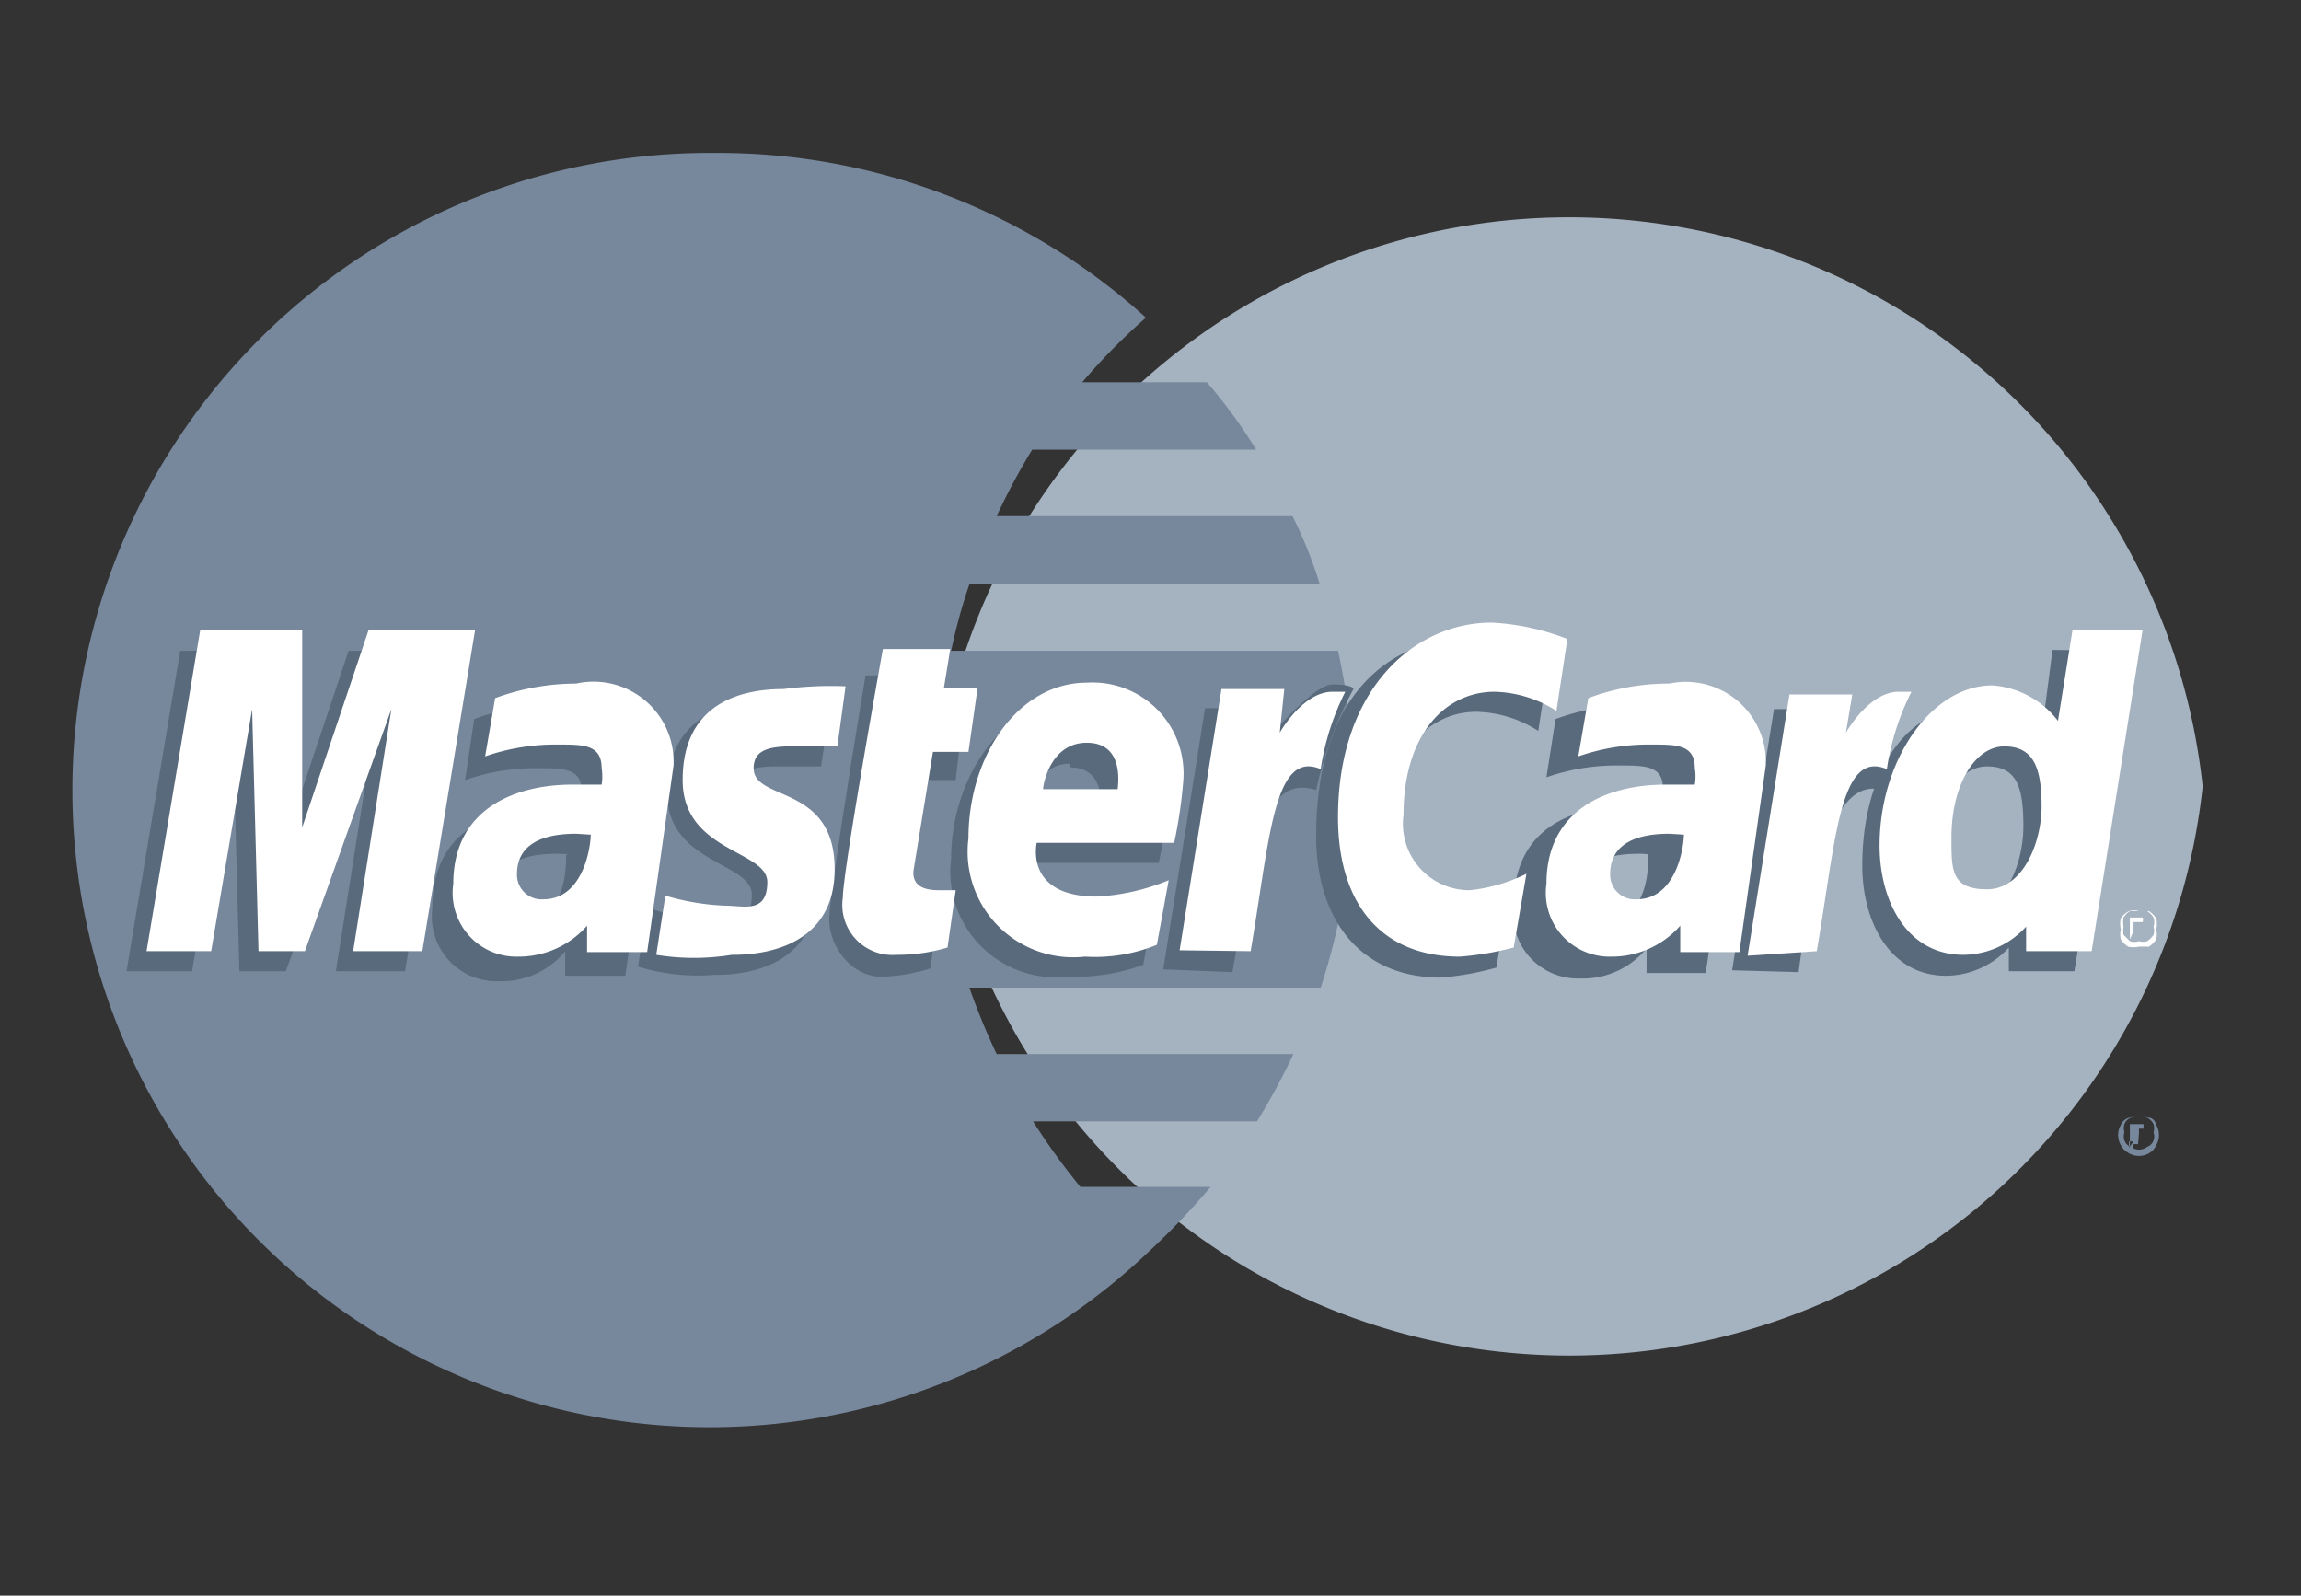<svg id="Calque_1" data-name="Calque 1" xmlns="http://www.w3.org/2000/svg" viewBox="0 0 25.28 17.53"><rect x="0" y="0" width="25.28" height="17.53" fill="#333333" stroke="none"/><defs><style>.cls-1{fill:none;}.cls-2{fill:#a5b2c0;}.cls-3{fill:#77879c;}.cls-4{fill:#596a7c;}.cls-5{fill:#fff;}</style></defs><title>mastercard</title><rect class="cls-1" width="25.28" height="17.53"/><g id="layer1"><g id="g10305"><path id="path2268" class="cls-2" d="M32.09,20.07a7,7,0,0,1-13.92,0h0a7,7,0,0,1,13.92,0Z" transform="translate(-7.89 -11.43)"/><path id="path1350" class="cls-3" d="M15.75,13.11a7,7,0,1,0,4.73,12.1h0a8.27,8.27,0,0,0,.71-.74H19.76a7.3,7.3,0,0,1-.52-.72H21.7a7.58,7.58,0,0,0,.4-.74H18.84a7.49,7.49,0,0,1-.3-.73H22.4a7.05,7.05,0,0,0,.35-2.21,6.67,6.67,0,0,0-.16-1.49H18.34a6.05,6.05,0,0,1,.2-.73h3.85a4.89,4.89,0,0,0-.3-.75H18.84a7.33,7.33,0,0,1,.39-.73h2.46a5.6,5.6,0,0,0-.54-.74H19.78a6.7,6.7,0,0,1,.7-.71,7,7,0,0,0-4.68-1.81Z" transform="translate(-7.89 -11.43)"/><path id="use9412" class="cls-3" d="M31.39,23.71a.23.23,0,0,1,.11,0s.06,0,.08.08a.22.22,0,0,1,0,.22.18.18,0,0,1-.08.09.22.22,0,0,1-.22,0,.2.2,0,0,1-.09-.09.22.22,0,0,1,0-.22.14.14,0,0,1,.09-.08.2.2,0,0,1,.11,0m0,0a.16.16,0,0,0-.09,0,.12.12,0,0,0-.07.07.16.16,0,0,0,0,.09.14.14,0,0,0,0,.09.12.12,0,0,0,.07.07.15.15,0,0,0,.18,0,.12.12,0,0,0,.07-.07.14.14,0,0,0,0-.09.16.16,0,0,0,0-.09.16.16,0,0,0-.07-.07.16.16,0,0,0-.09,0m-.1.32v-.25h.15l0,0s0,0,0,0,0,0,0,.05l-.05,0h0l0,.05,0,0h0l0,0L31.38,24h-.05v.11h0m0-.14h.05s0,0,0,0,0,0,0,0a0,0,0,0,1,0,0h-.1v.07" transform="translate(-7.89 -11.43)"/></g><g id="g16480"><g id="g13802"><path id="path13804" class="cls-4" d="M18.11,22.07l.09-.63-.19,0c-.26,0-.29-.14-.27-.24L18,20h.39l.08-.71h-.37l.08-.44H17.4S17,21.24,17,21.53s.24.64.59.63A2,2,0,0,0,18.11,22.07Z" transform="translate(-7.89 -11.43)"/><path id="path13806" class="cls-4" d="M18.34,20.86a1.16,1.16,0,0,0,1.28,1.3,2.2,2.2,0,0,0,.83-.13l.13-.71a2.65,2.65,0,0,1-.83.19c-.8,0-.66-.6-.66-.6h1.53a5.17,5.17,0,0,0,.1-.68,1,1,0,0,0-1.08-1.09C18.89,19.15,18.34,20,18.34,20.86Zm1.3-1c.42,0,.34.47.34.51h-.82S19.24,19.82,19.64,19.82Z" transform="translate(-7.89 -11.43)"/><path id="path13808" class="cls-4" d="M24.33,22.06l.13-.8a1.77,1.77,0,0,1-.61.18.73.73,0,0,1-.74-.83c0-.88.46-1.36,1-1.36a1.31,1.31,0,0,1,.68.21l.12-.78a1.47,1.47,0,0,0-.74-.26c-1.16,0-1.82.8-1.82,2.19,0,.93.49,1.56,1.37,1.56A3.21,3.21,0,0,0,24.33,22.06Z" transform="translate(-7.89 -11.43)"/><path id="path13810" class="cls-4" d="M14,19.17a2.61,2.61,0,0,0-.9.16L13,20a2.32,2.32,0,0,1,.8-.13c.28,0,.48,0,.48.25a.59.59,0,0,1,0,.19l-.32,0c-.73,0-1.32.27-1.32,1.1a.71.71,0,0,0,.72.8.91.91,0,0,0,.74-.33v.27h.66l.29-2A.87.87,0,0,0,14,19.17Zm.11,1.65c0,.13,0,.72-.47.72a.27.27,0,0,1-.29-.28c0-.21.11-.45.65-.45C14.15,20.81,14.12,20.82,14.14,20.82Z" transform="translate(-7.89 -11.43)"/><path id="path13812" class="cls-4" d="M15.74,22.14c.17,0,1.12,0,1.12-.94S16,20.46,16,20.09c0-.18.14-.24.41-.24l.5,0,.1-.65a3.38,3.38,0,0,0-.69-.06c-.55,0-1.1.22-1.1,1s.93.76.93,1.12-.26.26-.46.26A2.06,2.06,0,0,1,15,21.4l-.1.65A2.25,2.25,0,0,0,15.74,22.14Z" transform="translate(-7.89 -11.43)"/><path id="path13814" class="cls-4" d="M30.44,18.57l-.13,1a1,1,0,0,0-.72-.38c-.82,0-1.24.81-1.24,1.75,0,.61.3,1.21.92,1.21a.94.94,0,0,0,.69-.31l0,.26h.72l.57-3.52Zm-.32,1.94c0,.39-.19.92-.59.92s-.39-.23-.39-.58c0-.57.25-1,.58-1S30.12,20.08,30.12,20.51Z" transform="translate(-7.89 -11.43)"/><path id="path13816" class="cls-4" d="M10,22.1l.45-2.66.07,2.66h.51L12,19.44l-.42,2.66h.76l.58-3.52h-1.2L11,20.73l0-2.15H9.87L9.28,22.1Z" transform="translate(-7.89 -11.43)"/><path id="path13818" class="cls-4" d="M21.43,22.11c.22-1.23.3-2.2.92-2A4.09,4.09,0,0,1,22.76,19s0-.05-.23-.05-.77.67-.77.67l.06-.41h-.69l-.46,2.87Z" transform="translate(-7.89 -11.43)"/><g id="use14699"><path id="path13810-2" data-name="path13810" class="cls-4" d="M25.88,19.17a2.61,2.61,0,0,0-.9.16l-.1.64a2.32,2.32,0,0,1,.8-.13c.28,0,.48,0,.48.25a.59.59,0,0,1,0,.19l-.32,0c-.72,0-1.32.27-1.32,1.1a.71.71,0,0,0,.72.8.91.91,0,0,0,.74-.33v.27h.65l.29-2A.87.87,0,0,0,25.88,19.17ZM26,20.82c0,.13,0,.72-.47.72a.27.27,0,0,1-.29-.28c0-.21.11-.45.65-.45C26,20.81,26,20.82,26,20.82Z" transform="translate(-7.89 -11.43)"/></g><path id="use14701" class="cls-4" d="M27.65,22.11c.12-.9.34-2.17.92-2,.09-.48,0-.48-.19-.48H28l.07-.41h-.69l-.46,2.87Z" transform="translate(-7.89 -11.43)"/></g><g id="g10289"><path id="path4157" class="cls-5" d="M18.3,21.84l.09-.63-.19,0c-.26,0-.29-.13-.27-.24l.21-1.28h.39l.1-.7h-.37l.07-.43h-.74s-.44,2.44-.44,2.73a.55.55,0,0,0,.59.63A1.92,1.92,0,0,0,18.3,21.84Z" transform="translate(-7.89 -11.43)"/><path id="path4155" class="cls-5" d="M18.53,20.64a1.16,1.16,0,0,0,1.28,1.3,1.8,1.8,0,0,0,.79-.13l.13-.71a2.38,2.38,0,0,1-.79.18c-.8,0-.66-.59-.66-.59h1.51a5.17,5.17,0,0,0,.1-.68,1,1,0,0,0-1.06-1.08C19.08,18.93,18.53,19.73,18.53,20.64Zm1.3-1.05c.42,0,.34.47.34.51h-.82C19.35,20.05,19.43,19.59,19.83,19.59Z" transform="translate(-7.89 -11.43)"/><path id="path4151" class="cls-5" d="M24.52,21.84l.14-.81a1.85,1.85,0,0,1-.62.18.73.73,0,0,1-.73-.83c0-.87.45-1.35,1-1.35a1.31,1.31,0,0,1,.68.21l.12-.79a2.68,2.68,0,0,0-.83-.18c-.86,0-1.69.74-1.69,2.14,0,.92.45,1.53,1.34,1.53A3.34,3.34,0,0,0,24.52,21.84Z" transform="translate(-7.89 -11.43)"/><path id="path4149" class="cls-5" d="M14.22,18.94a2.59,2.59,0,0,0-.89.16l-.11.64a2.35,2.35,0,0,1,.81-.13c.27,0,.47,0,.47.26a.55.55,0,0,1,0,.18h-.32c-.64,0-1.31.27-1.31,1.09a.7.7,0,0,0,.71.8,1,1,0,0,0,.76-.34l0,.29H15l.29-2.05A.88.88,0,0,0,14.22,18.94Zm.16,1.66c0,.13-.08.71-.52.71a.27.27,0,0,1-.29-.28c0-.2.11-.44.65-.44Z" transform="translate(-7.89 -11.43)"/><path id="path4145" class="cls-5" d="M15.93,21.92c.17,0,1.13,0,1.13-.94s-.89-.74-.89-1.11c0-.19.15-.24.41-.24l.51,0,.09-.66A4,4,0,0,0,16.5,19c-.55,0-1.11.21-1.11,1s.93.77.93,1.12-.26.26-.46.26a2.67,2.67,0,0,1-.66-.11l-.1.65A2.58,2.58,0,0,0,15.93,21.92Z" transform="translate(-7.89 -11.43)"/><path id="path4139" class="cls-5" d="M30.66,18.35l-.16,1a1,1,0,0,0-.72-.39c-.67,0-1.24.82-1.24,1.76,0,.61.3,1.2.92,1.2a.94.94,0,0,0,.69-.31l0,.27h.72l.56-3.53Zm-.34,1.94c0,.39-.2.91-.6.91s-.39-.22-.39-.57c0-.58.26-1,.58-1S30.32,19.86,30.32,20.29Z" transform="translate(-7.89 -11.43)"/><path id="path4133" class="cls-5" d="M10.21,21.88l.45-2.66.07,2.66h.51l.95-2.66-.42,2.66h.76l.58-3.53H11.94l-.73,2.17,0-2.17H10.09L9.5,21.88Z" transform="translate(-7.89 -11.43)"/><path id="path4131" class="cls-5" d="M21.63,21.88c.21-1.22.25-2.22.77-2a2.79,2.79,0,0,1,.27-.85h-.14c-.33,0-.58.45-.58.45L22,19h-.69l-.46,2.87Z" transform="translate(-7.89 -11.43)"/><g id="use8523"><path id="path4149-2" data-name="path4149" class="cls-5" d="M26.23,18.94a2.52,2.52,0,0,0-.89.16l-.11.64a2.35,2.35,0,0,1,.81-.13c.27,0,.47,0,.47.26a.55.55,0,0,1,0,.18h-.32c-.64,0-1.31.27-1.31,1.09a.7.7,0,0,0,.71.8,1,1,0,0,0,.76-.34l0,.29H27l.29-2.05A.88.88,0,0,0,26.23,18.94Zm.16,1.66c0,.13-.08.71-.52.71a.27.27,0,0,1-.29-.28c0-.2.11-.44.65-.44Z" transform="translate(-7.89 -11.43)"/></g><g id="use8525"><path id="path4131-2" data-name="path4131" class="cls-5" d="M27.85,21.88c.21-1.22.25-2.22.77-2a2.79,2.79,0,0,1,.27-.85h-.14c-.33,0-.58.45-.58.45l.07-.42h-.69l-.46,2.87Z" transform="translate(-7.89 -11.43)"/></g><path id="text9407" class="cls-5" d="M31.39,21.44l.11,0a.3.3,0,0,1,.08.08.27.27,0,0,1,0,.12.26.26,0,0,1,0,.11.3.3,0,0,1-.08.08l-.11,0a.27.27,0,0,1-.12,0,.3.3,0,0,1-.08-.08.26.26,0,0,1,0-.11.27.27,0,0,1,0-.12.24.24,0,0,1,.09-.08.2.2,0,0,1,.11,0m0,0-.1,0a.23.23,0,0,0-.07.07.3.3,0,0,0,0,.1.29.29,0,0,0,0,.09l.07.07a.16.16,0,0,0,.1,0,.15.15,0,0,0,.09,0,.23.23,0,0,0,.07-.07.15.15,0,0,0,0-.09.16.16,0,0,0,0-.1.23.23,0,0,0-.07-.07l-.09,0m-.1.31v-.24h.14s0,0,0,0a0,0,0,0,1,0,0,.07.07,0,0,1,0,.05l-.05,0s0,0,0,0l0,0,0,.05h0l0,0s0-.05,0-.05h-.05v.1h0m0-.14h.09s0,0,0,0v0h-.1v.07" transform="translate(-7.89 -11.43)"/></g></g></g></svg>